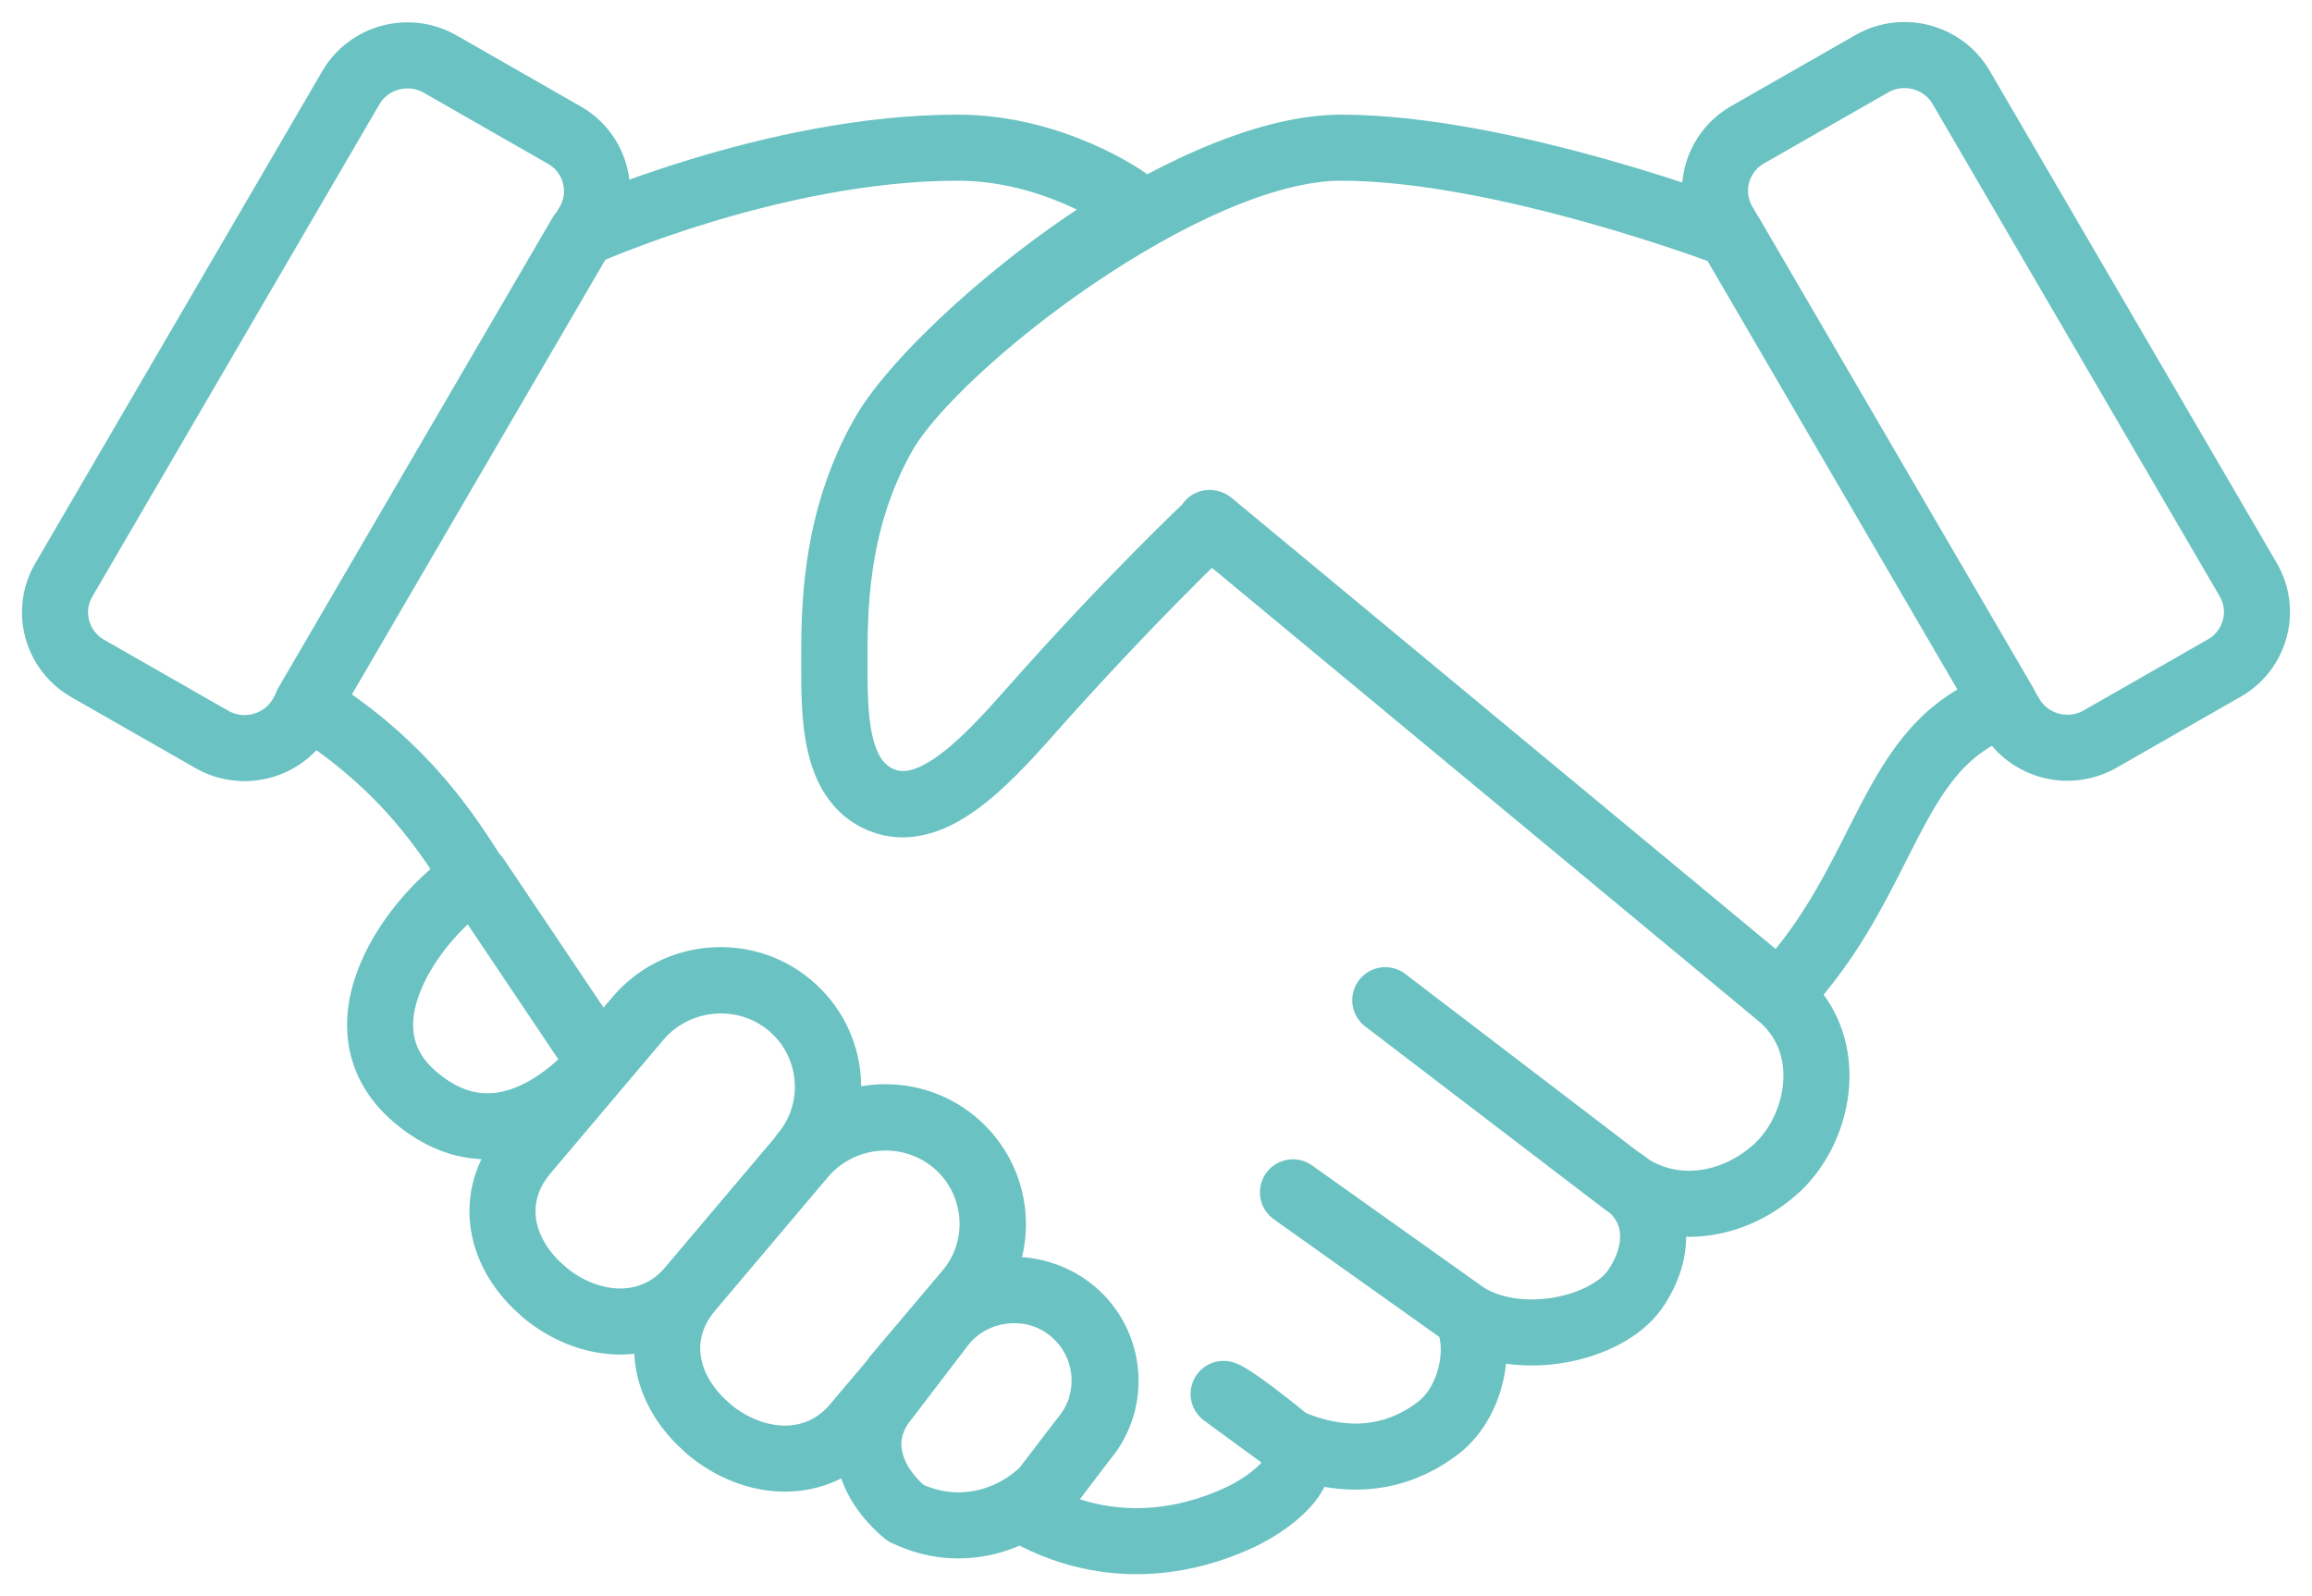 <svg width="42" height="29" viewBox="0 0 42 29" fill="none" xmlns="http://www.w3.org/2000/svg">
<path d="M14.588 20.992C15.282 20.178 15.171 18.952 14.349 18.265C13.528 17.578 12.29 17.688 11.595 18.502L9.541 20.932C8.853 21.745 9.064 22.785 9.885 23.472H9.88C10.701 24.159 11.84 24.236 12.534 23.422M14.588 20.992L12.534 23.422M14.588 20.992C15.282 20.178 16.52 20.069 17.342 20.756C18.164 21.443 18.275 22.669 17.581 23.483L15.527 25.913C14.832 26.727 13.694 26.65 12.873 25.963H12.878C12.056 25.275 11.845 24.236 12.534 23.422M23.416 26.194C23.922 26.606 23.194 27.244 22.556 27.552C21.956 27.838 20.396 28.437 18.658 27.475L19.68 26.139C20.268 25.446 20.174 24.401 19.474 23.818C18.775 23.235 17.72 23.329 17.131 24.022L16.32 25.088C16.298 25.067 16.265 25.028 16.265 25.028L17.575 23.477C18.269 22.664 18.158 21.438 17.337 20.75C16.515 20.063 15.277 20.173 14.583 20.987C15.277 20.173 15.166 18.947 14.344 18.26C13.522 17.572 12.284 17.682 11.59 18.496L10.907 19.304C10.901 19.299 10.901 19.299 10.901 19.299L8.642 15.934C8.636 15.939 8.63 15.939 8.63 15.939C7.948 14.834 7.131 13.768 5.577 12.794L10.557 4.255C10.557 4.255 14.038 2.683 17.398 2.683C19.136 2.683 20.457 3.629 20.457 3.629L20.529 3.909C18.508 5.113 16.615 6.906 16.054 7.884C15.127 9.506 15.155 11.178 15.155 12.091C15.155 13.003 15.155 14.191 16.009 14.537C16.892 14.9 17.842 13.916 18.697 12.948C20.551 10.859 21.984 9.512 21.984 9.512L21.973 9.501L32.289 18.056C33.377 18.925 33.077 20.464 32.3 21.201C31.517 21.938 30.318 22.147 29.418 21.421M23.416 26.194L22.228 25.325C22.228 25.325 22.384 25.352 23.416 26.194ZM23.416 26.194C24.66 26.733 25.582 26.37 26.137 25.935C26.77 25.44 26.925 24.385 26.626 23.895M26.626 23.895L23.488 21.663M26.626 23.895C27.608 24.511 29.191 24.148 29.696 23.433C30.196 22.719 30.162 21.872 29.418 21.421M29.418 21.421L25.165 18.172M10.912 19.31C10.363 19.959 8.986 21.163 7.542 19.931C5.943 18.567 7.753 16.423 8.647 15.934L10.912 19.304V19.31ZM16.454 27.491C15.754 26.908 15.521 26.078 16.11 25.385L17.148 24.027C17.736 23.334 18.791 23.241 19.491 23.824C20.19 24.407 20.285 25.451 19.696 26.144L19.102 26.925C18.514 27.618 17.453 27.975 16.459 27.491H16.454ZM36.414 12.794L31.434 4.255C31.434 4.255 27.32 2.683 24.36 2.683C21.567 2.683 16.987 6.257 16.059 7.879C15.132 9.506 15.16 11.172 15.16 12.085C15.16 12.998 15.16 14.18 16.015 14.532C16.898 14.895 17.847 13.91 18.702 12.943C20.551 10.848 21.989 9.506 21.989 9.506L32.306 18.062C32.306 18.062 32.317 18.073 32.322 18.078C34.354 15.934 34.277 13.525 36.414 12.794ZM7.996 1.164L10.251 2.454C10.82 2.779 11.014 3.498 10.686 4.061L5.473 13.003C5.144 13.566 4.418 13.759 3.849 13.434L1.594 12.145C1.026 11.82 0.831 11.1 1.159 10.537L6.373 1.595C6.701 1.032 7.428 0.839 7.996 1.164ZM40.406 12.138L38.151 13.428C37.582 13.752 36.855 13.56 36.527 12.997L31.314 4.055C30.986 3.492 31.18 2.772 31.749 2.447L34.004 1.158C34.572 0.833 35.299 1.026 35.627 1.589L40.841 10.531C41.169 11.094 40.974 11.813 40.406 12.138Z" stroke="#6AC2C2" stroke-width="1.2" stroke-linecap="round" stroke-linejoin="round"/>
</svg>
